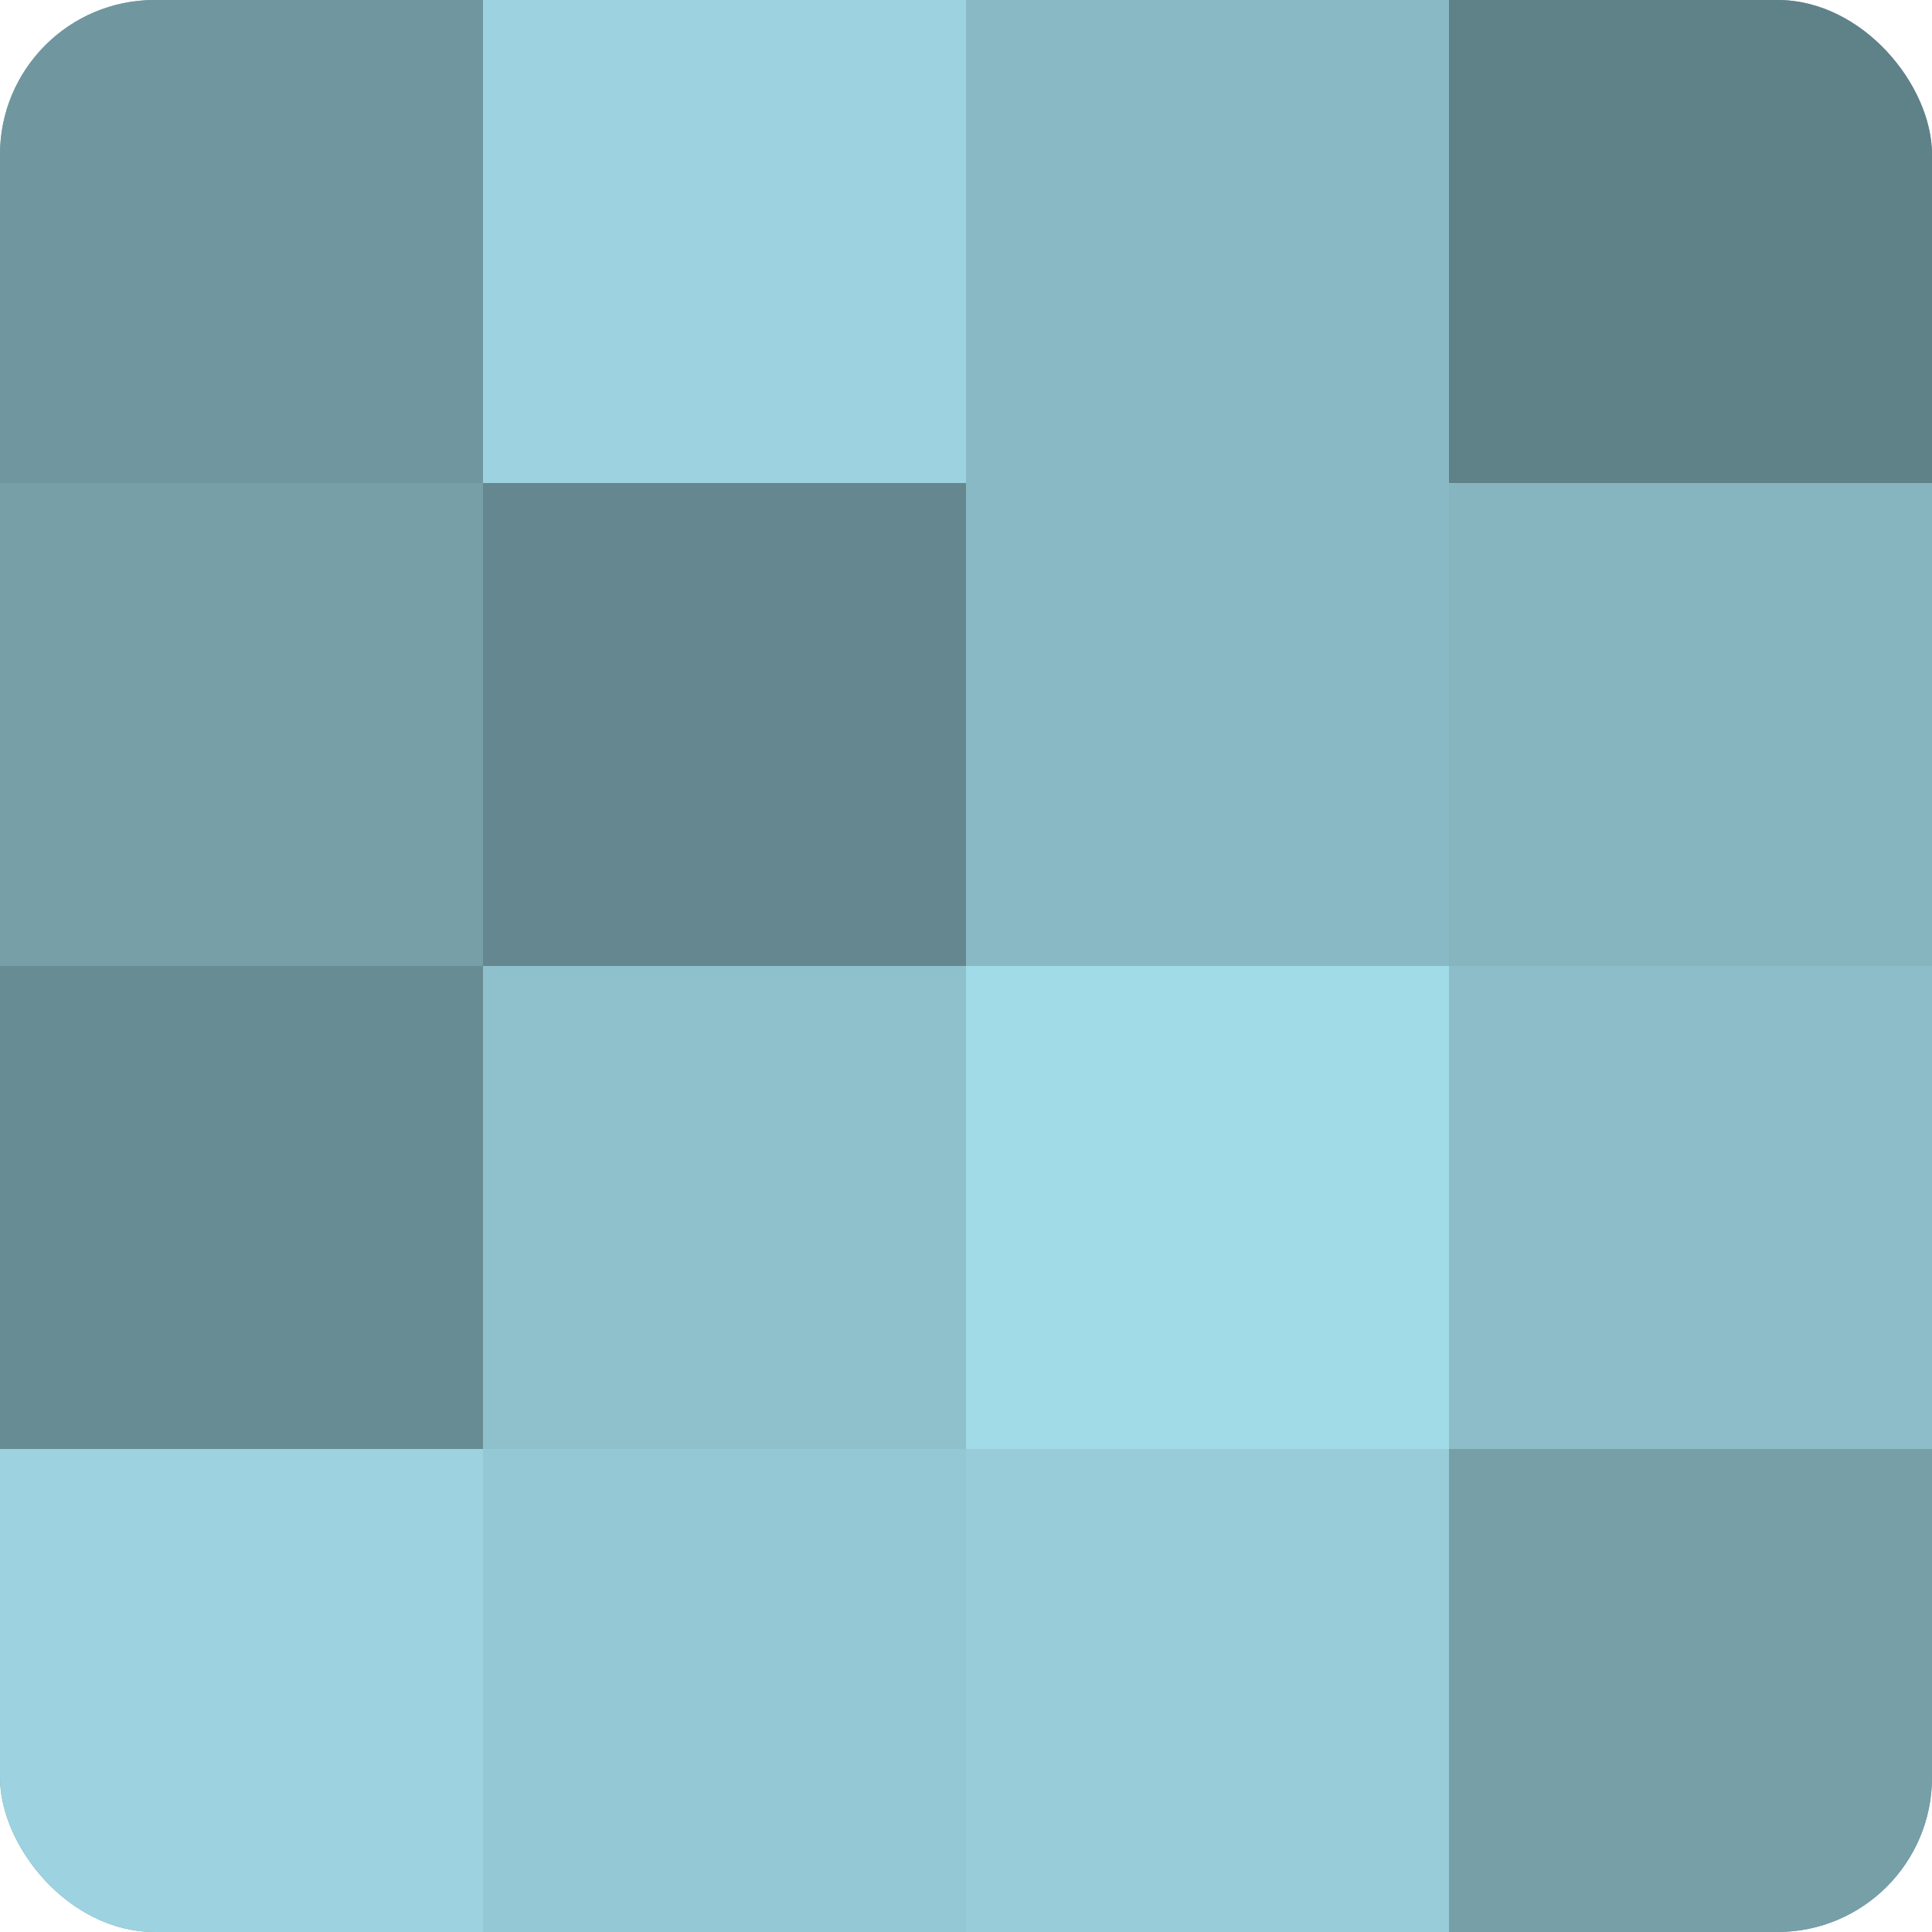 <?xml version="1.0" encoding="UTF-8"?>
<svg xmlns="http://www.w3.org/2000/svg" width="60" height="60" viewBox="0 0 100 100" preserveAspectRatio="xMidYMid meet"><defs><clipPath id="c" width="100" height="100"><rect width="100" height="100" rx="8" ry="8"/></clipPath></defs><g clip-path="url(#c)"><rect width="100" height="100" fill="#7097a0"/><rect width="25" height="25" fill="#7097a0"/><rect y="25" width="25" height="25" fill="#769fa8"/><rect y="50" width="25" height="25" fill="#688c94"/><rect y="75" width="25" height="25" fill="#9dd3e0"/><rect x="25" width="25" height="25" fill="#9dd3e0"/><rect x="25" y="25" width="25" height="25" fill="#658890"/><rect x="25" y="50" width="25" height="25" fill="#8fc1cc"/><rect x="25" y="75" width="25" height="25" fill="#94c8d4"/><rect x="50" width="25" height="25" fill="#89b9c4"/><rect x="50" y="25" width="25" height="25" fill="#89b9c4"/><rect x="50" y="50" width="25" height="25" fill="#a2dbe8"/><rect x="50" y="75" width="25" height="25" fill="#97ccd8"/><rect x="75" width="25" height="25" fill="#5f8188"/><rect x="75" y="25" width="25" height="25" fill="#86b5c0"/><rect x="75" y="50" width="25" height="25" fill="#8cbdc8"/><rect x="75" y="75" width="25" height="25" fill="#769fa8"/></g></svg>

